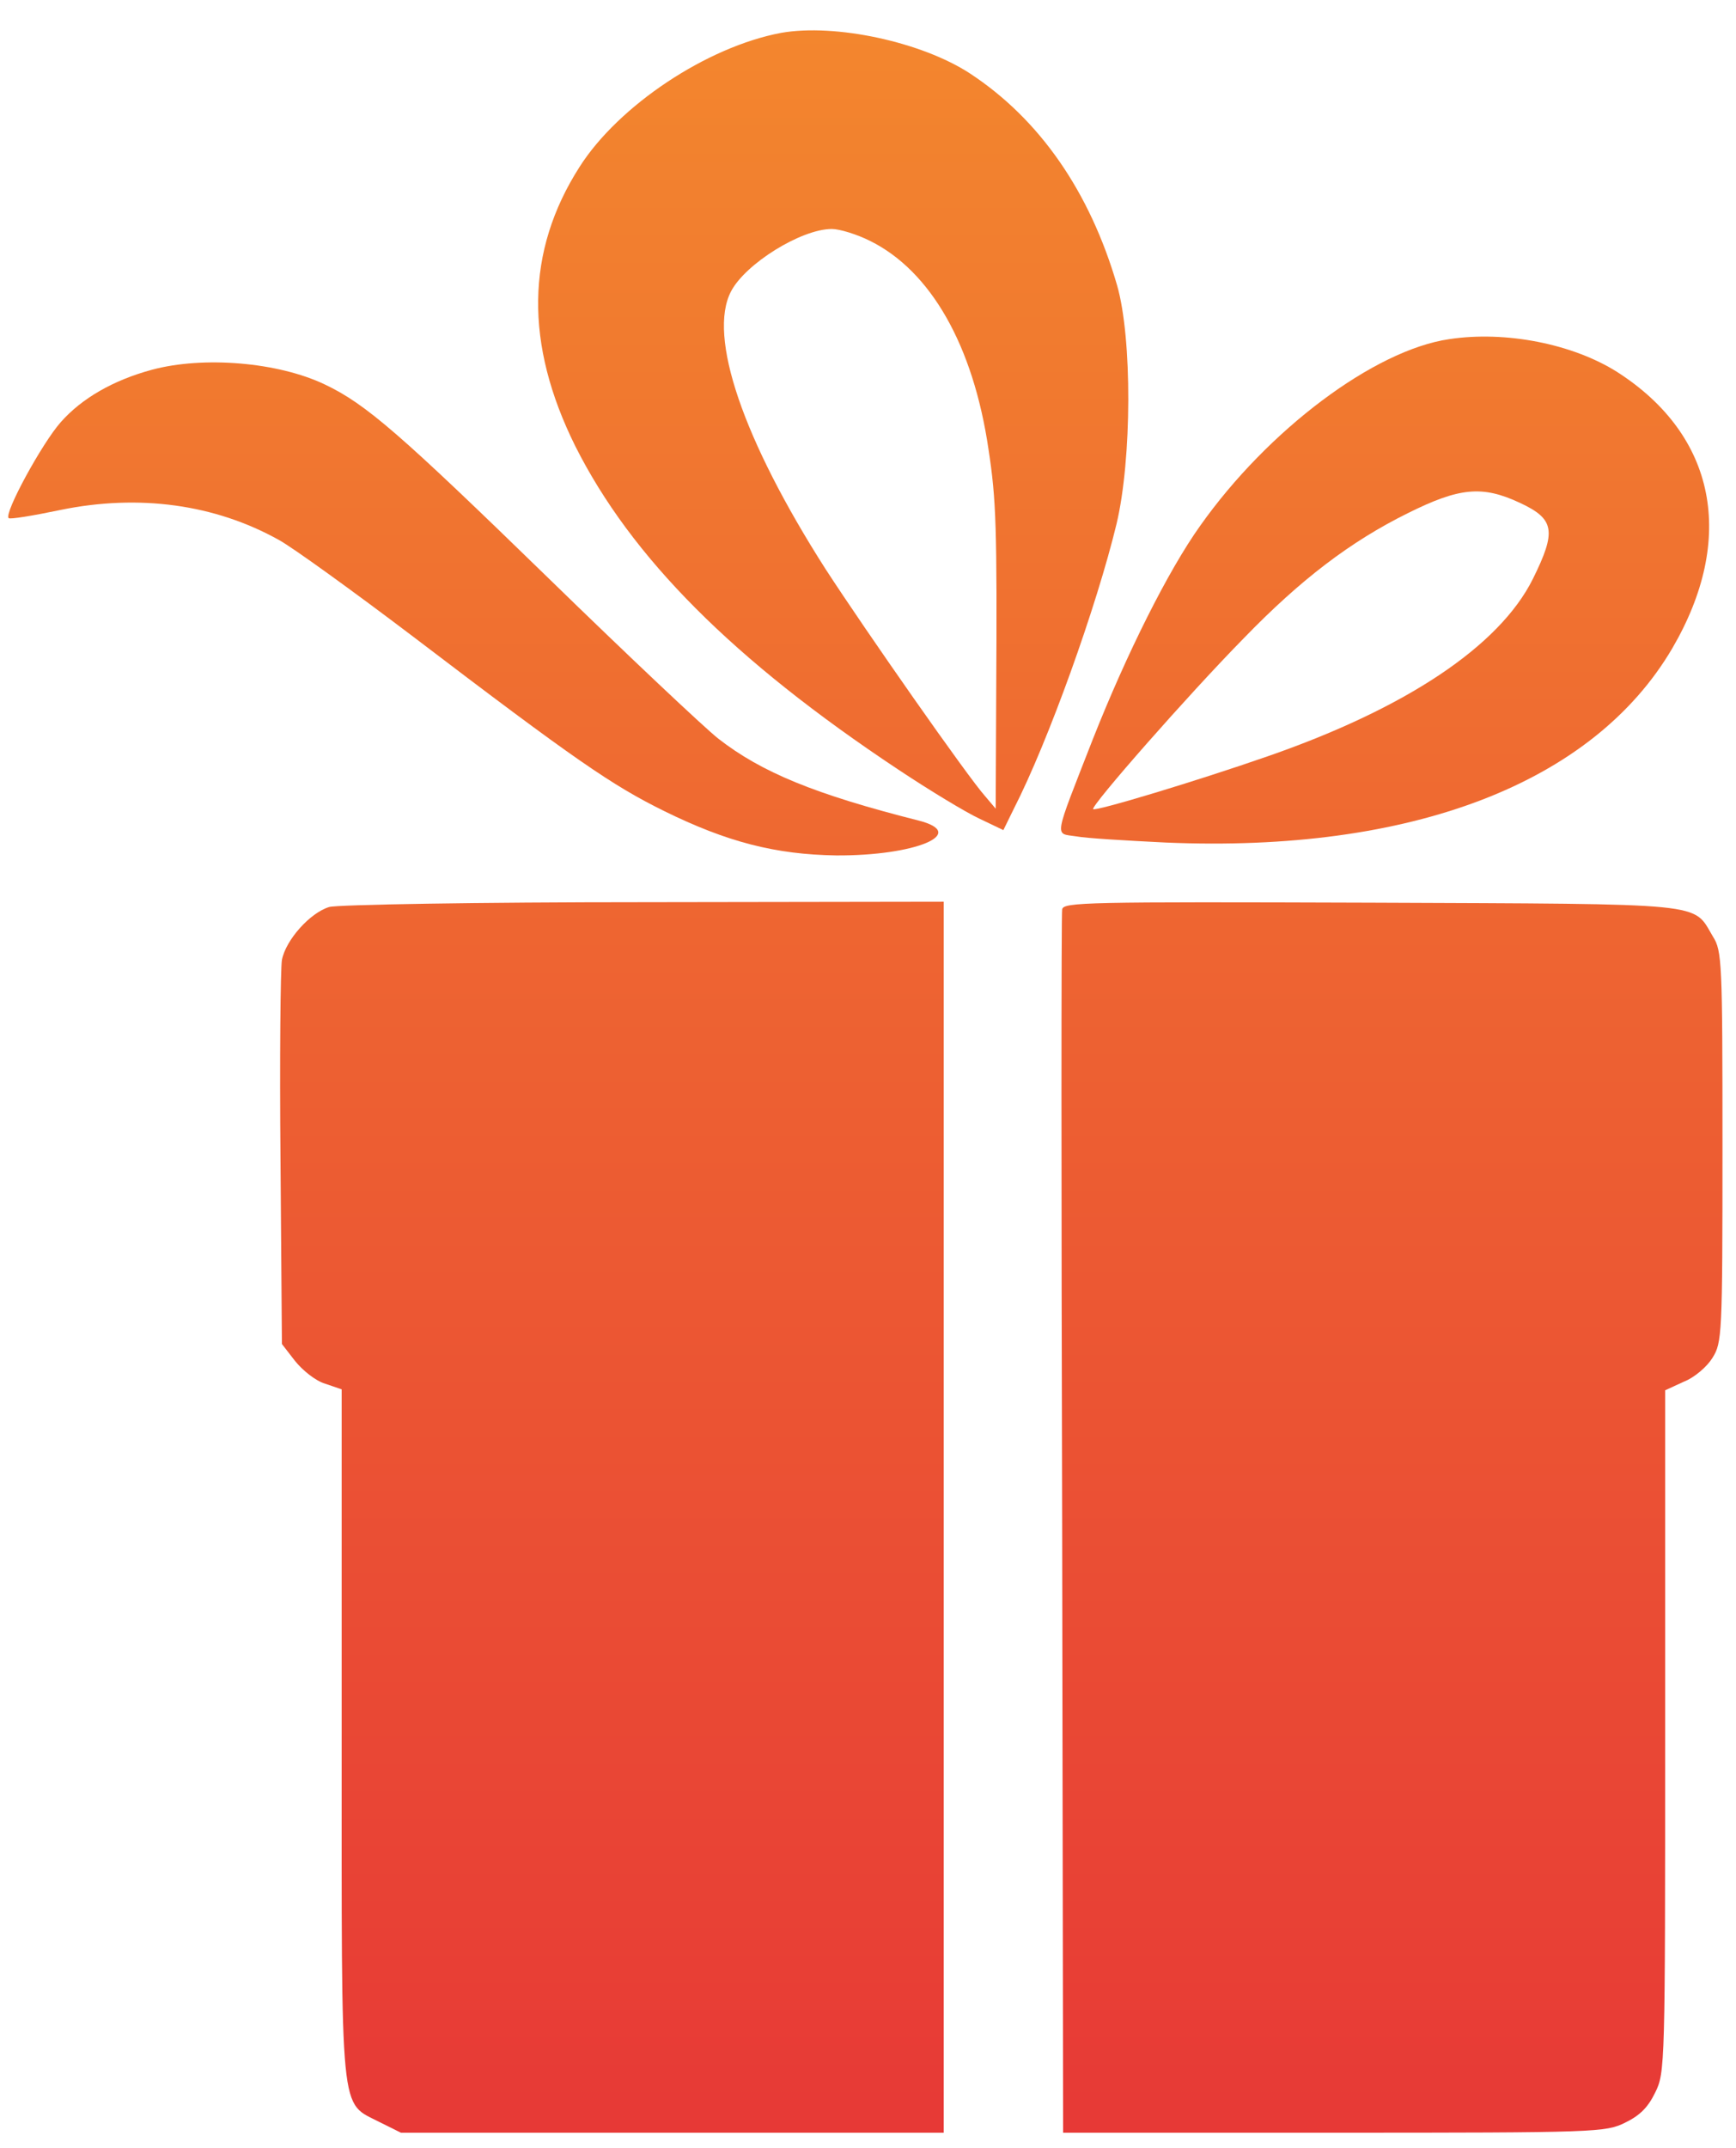 <svg width="38" height="47" viewBox="0 0 38 47" fill="none" xmlns="http://www.w3.org/2000/svg">
<path d="M17.099 0.719C15.478 1.022 13.543 2.306 12.686 3.652C11.504 5.5 11.483 7.526 12.592 9.76C13.815 12.192 16.043 14.437 19.662 16.838C20.352 17.297 21.147 17.777 21.44 17.913L21.963 18.163L22.193 17.694C22.946 16.222 24.002 13.278 24.441 11.461C24.776 10.052 24.786 7.4 24.452 6.241C23.856 4.195 22.758 2.608 21.23 1.606C20.174 0.917 18.281 0.51 17.099 0.719ZM19.045 5.271C20.373 5.928 21.304 7.557 21.638 9.833C21.806 10.929 21.827 11.524 21.806 15.24L21.795 17.694L21.565 17.422C21.189 17.005 18.94 13.789 18.072 12.453C16.263 9.624 15.489 7.359 16.001 6.377C16.315 5.772 17.539 5.01 18.208 5.01C18.375 5.01 18.752 5.124 19.045 5.271Z" fill="url(#paint0_linear_527_13495)"/>
<path d="M31.721 7.421C30.079 7.661 27.757 9.404 26.272 11.503C25.571 12.484 24.662 14.301 23.919 16.18C23.051 18.403 23.082 18.226 23.553 18.299C23.773 18.341 24.662 18.393 25.519 18.435C30.895 18.664 34.869 17.14 36.605 14.186C38.007 11.785 37.567 9.53 35.402 8.141C34.43 7.525 32.955 7.233 31.721 7.421ZM33.269 11.002C34.032 11.357 34.074 11.618 33.551 12.672C32.819 14.134 30.79 15.491 27.757 16.545C26.199 17.088 23.982 17.756 23.929 17.704C23.867 17.641 26.021 15.188 27.234 13.956C28.479 12.672 29.567 11.847 30.811 11.231C31.941 10.668 32.443 10.615 33.269 11.002Z" fill="url(#paint1_linear_527_13495)"/>
<path d="M3.326 8.09C2.479 8.319 1.789 8.716 1.329 9.238C0.921 9.697 0.084 11.232 0.189 11.336C0.21 11.368 0.722 11.284 1.318 11.159C3.044 10.804 4.707 11.034 6.108 11.816C6.411 11.983 7.729 12.934 9.037 13.925C12.603 16.64 13.398 17.183 14.538 17.746C15.918 18.425 16.975 18.696 18.303 18.717C20.039 18.727 21.21 18.237 20.112 17.955C17.843 17.381 16.671 16.901 15.72 16.159C15.416 15.919 13.743 14.343 12.007 12.652C8.754 9.488 8.012 8.841 7.112 8.413C6.087 7.923 4.456 7.787 3.326 8.09Z" fill="url(#paint2_linear_527_13495)"/>
<path d="M7.207 19.845C6.789 19.97 6.255 20.565 6.171 21.004C6.14 21.192 6.119 23.165 6.14 25.378L6.171 29.407L6.454 29.773C6.621 29.982 6.904 30.211 7.113 30.274L7.479 30.399V37.926C7.479 46.476 7.427 45.975 8.315 46.435L8.776 46.664H20.657V19.73L14.099 19.74C10.48 19.74 7.385 19.793 7.207 19.845Z" fill="url(#paint3_linear_527_13495)"/>
<path d="M23.25 19.897C23.23 20.001 23.23 26.067 23.25 33.375L23.271 46.664H29.201C34.974 46.664 35.142 46.654 35.571 46.445C35.895 46.288 36.073 46.111 36.23 45.787C36.449 45.349 36.449 45.203 36.449 37.885V30.42L36.857 30.232C37.098 30.138 37.37 29.898 37.485 29.71C37.694 29.376 37.704 29.22 37.704 25.096C37.704 21.045 37.694 20.805 37.495 20.492C37.045 19.74 37.474 19.782 30.007 19.751C23.742 19.73 23.282 19.74 23.25 19.897Z" fill="url(#paint4_linear_527_13495)"/>
<defs>
<linearGradient id="paint0_linear_527_13495" x1="18.942" y1="0.664" x2="18.942" y2="46.664" gradientUnits="userSpaceOnUse">
<stop stop-color="#F3862E"/>
<stop offset="1" stop-color="#E73936"/>
</linearGradient>
<linearGradient id="paint1_linear_527_13495" x1="18.942" y1="0.664" x2="18.942" y2="46.664" gradientUnits="userSpaceOnUse">
<stop stop-color="#F3862E"/>
<stop offset="1" stop-color="#E73936"/>
</linearGradient>
<linearGradient id="paint2_linear_527_13495" x1="18.942" y1="0.664" x2="18.942" y2="46.664" gradientUnits="userSpaceOnUse">
<stop stop-color="#F3862E"/>
<stop offset="1" stop-color="#E73936"/>
</linearGradient>
<linearGradient id="paint3_linear_527_13495" x1="18.942" y1="0.664" x2="18.942" y2="46.664" gradientUnits="userSpaceOnUse">
<stop stop-color="#F3862E"/>
<stop offset="1" stop-color="#E73936"/>
</linearGradient>
<linearGradient id="paint4_linear_527_13495" x1="18.942" y1="0.664" x2="18.942" y2="46.664" gradientUnits="userSpaceOnUse">
<stop stop-color="#F3862E"/>
<stop offset="1" stop-color="#E73936"/>
</linearGradient>
</defs>
</svg>
